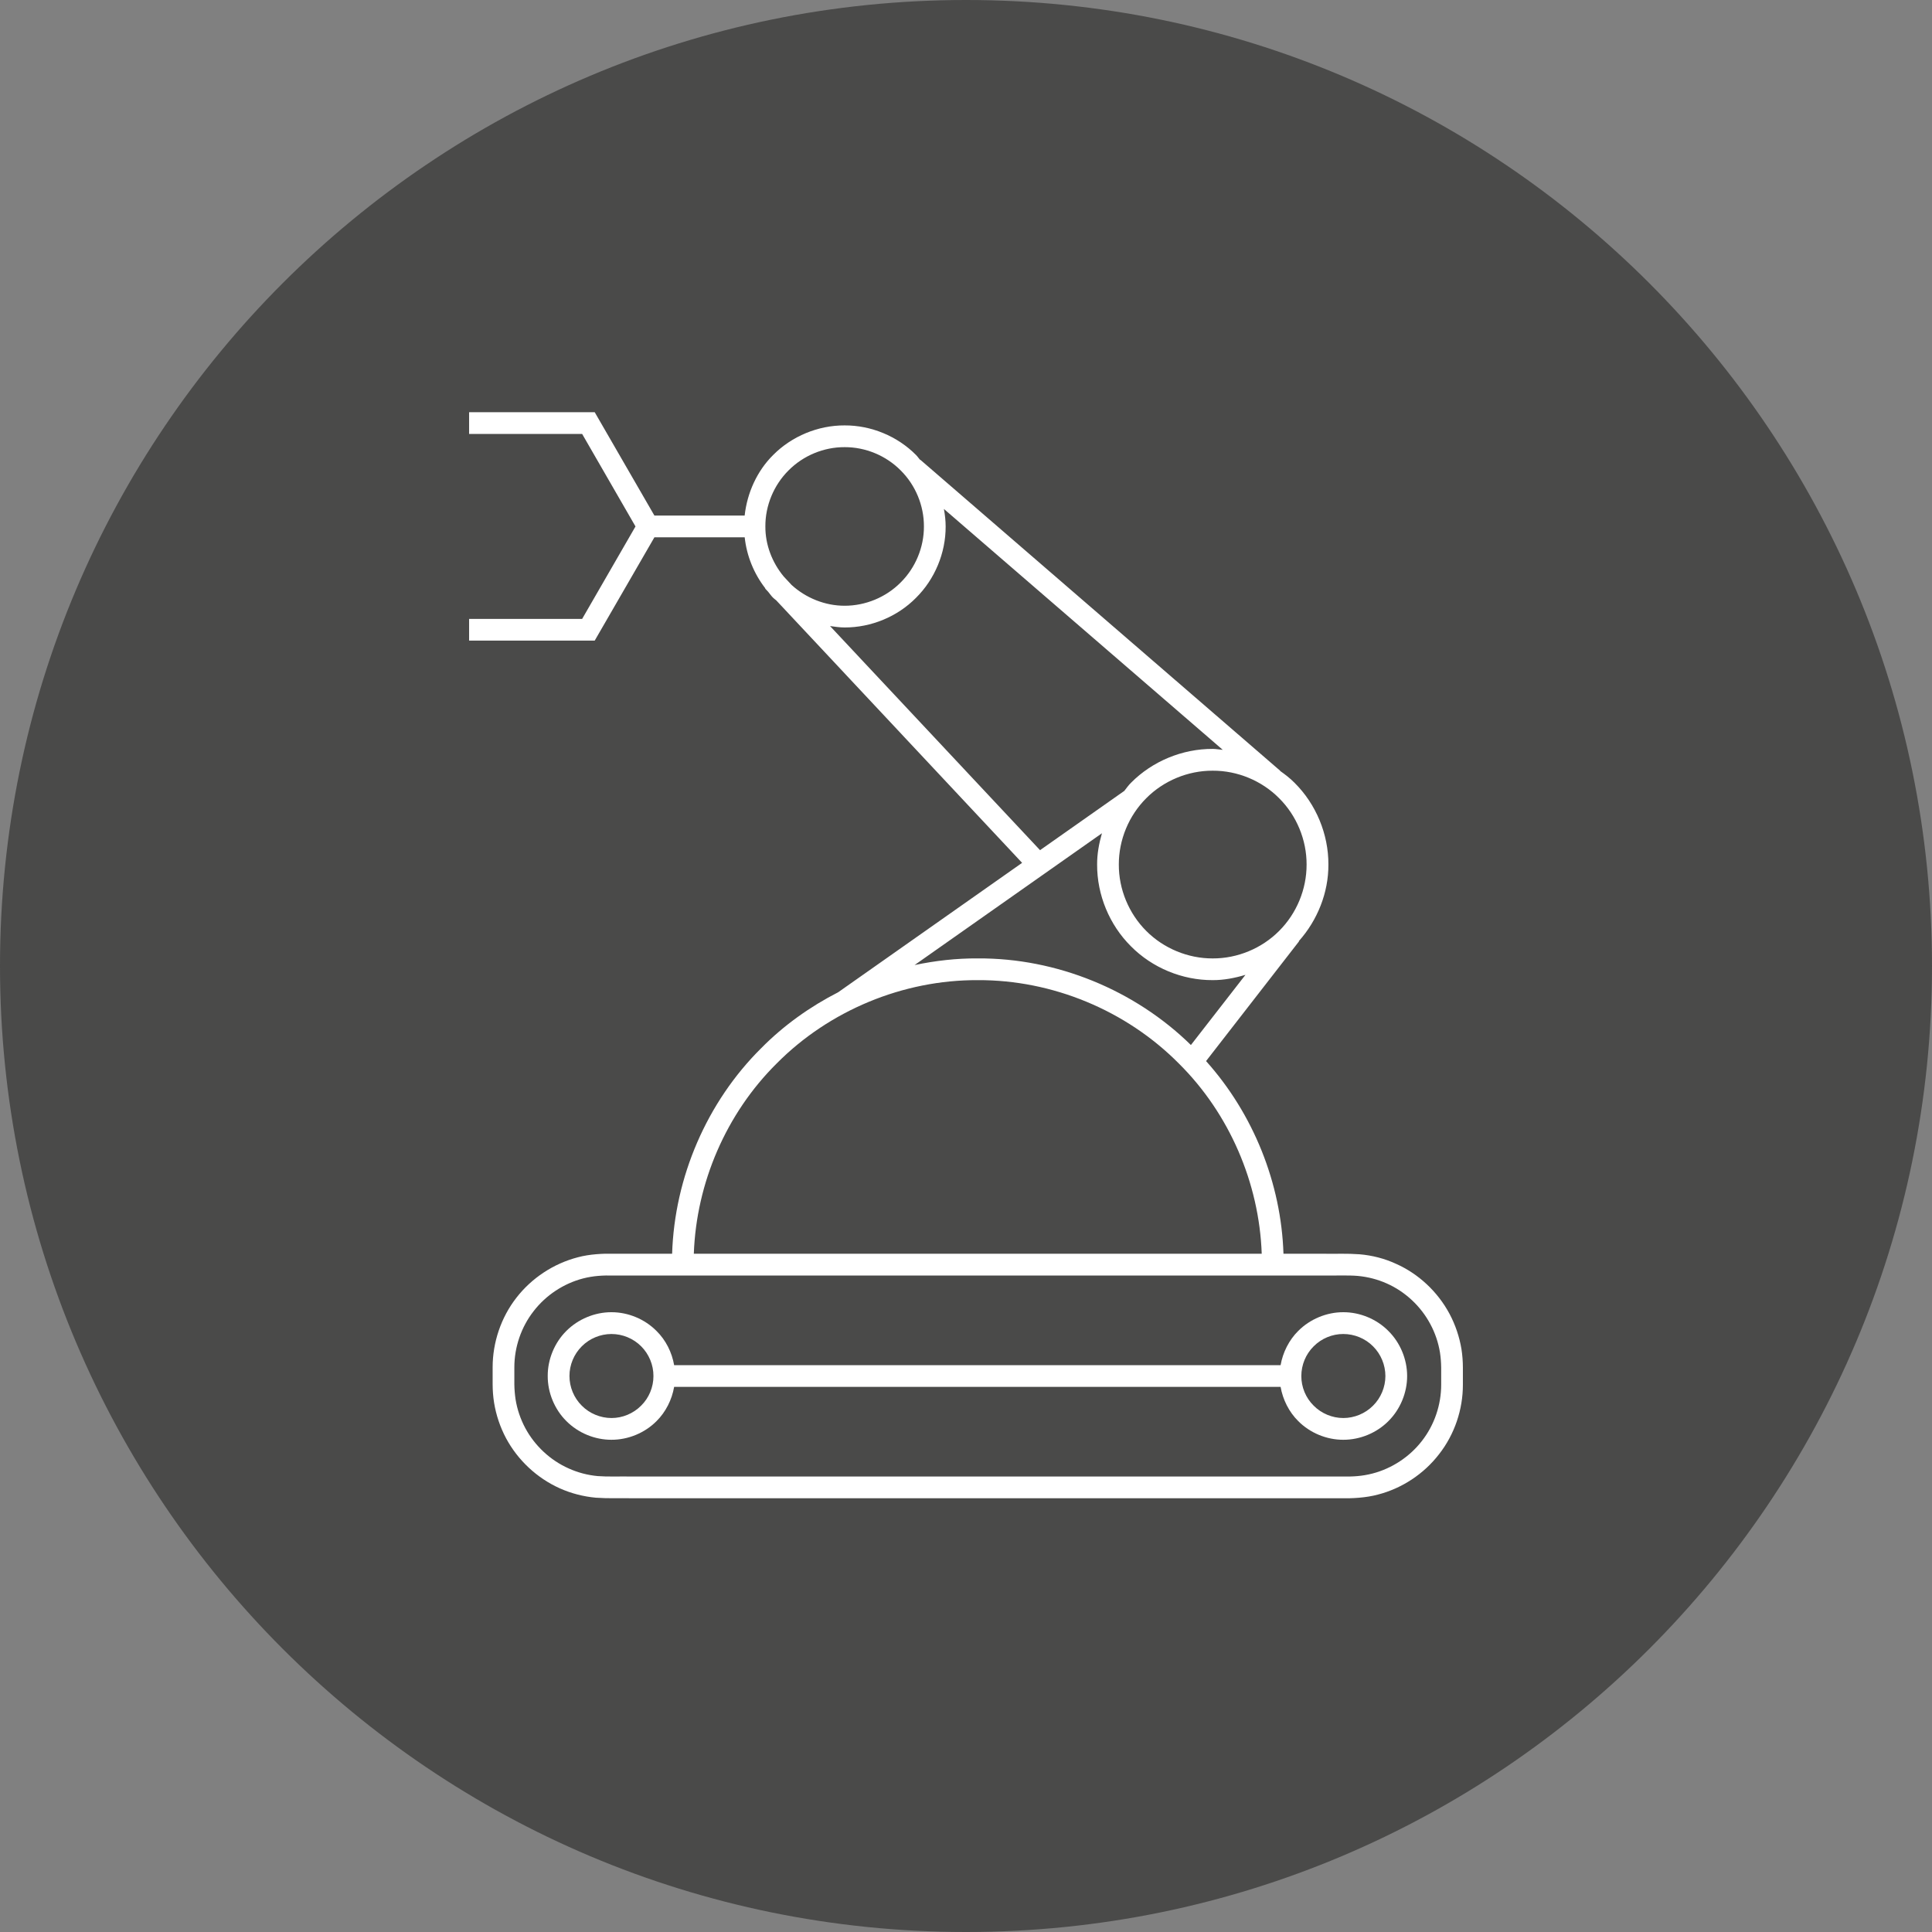<?xml version="1.0" encoding="utf-8"?>
<!-- Generator: Adobe Illustrator 22.1.0, SVG Export Plug-In . SVG Version: 6.00 Build 0)  -->
<svg version="1.1" id="Layer_1" xmlns="http://www.w3.org/2000/svg" xmlns:xlink="http://www.w3.org/1999/xlink" x="0px" y="0px" viewBox="0 0 90 90" style="enable-background:new 0 0 90 90;" xml:space="preserve">
  <rect x="0" y="0" width="90" height="90" fill="#808080" stroke="none"/>
  <style type="text/css">
	.st0{clip-path:url(#SVGID_2_);fill:#4A4A49;}
	.st1{clip-path:url(#SVGID_2_);fill:#FFFFFF;}
</style>
  <g>
    <g>
      <defs>
        <rect id="SVGID_1_" width="90" height="90" />
      </defs>
      <clipPath id="SVGID_2_">
        <use xlink:href="#SVGID_1_" style="overflow:visible;" />
      </clipPath>
      <path class="st0" d="M45,90c24.853,0,45-20.147,45-45S69.853,0,45,0S0,20.147,0,45S20.147,90,45,90" />
      <path class="st1" d="M67.136,64.503c0,0.941-0.316,1.876-0.896,2.619
			c-0.574,0.744-1.404,1.288-2.31,1.522c-0.474,0.121-0.891,0.149-1.44,0.137
			h-1.575h-3.156H45.144H32.531h-3.153c-0.513-0.007-1.088,0.016-1.532-0.019
			c-0.466-0.043-0.926-0.162-1.354-0.356c-0.859-0.381-1.584-1.06-2.026-1.887
			c-0.221-0.416-0.374-0.865-0.449-1.331c-0.034-0.232-0.054-0.463-0.057-0.701
			v-0.791c0-0.941,0.318-1.875,0.899-2.618c0.574-0.746,1.403-1.291,2.31-1.525
			c0.474-0.119,0.891-0.146,1.44-0.134h1.576h3.153h12.612H58.564h3.156
			c0.509,0.006,1.088-0.019,1.529,0.018c0.468,0.044,0.926,0.16,1.357,0.354
			c0.859,0.381,1.581,1.06,2.024,1.89c0.222,0.413,0.375,0.863,0.45,1.328
			c0.035,0.232,0.053,0.466,0.056,0.706V64.503z M36.178,49.543
			c2.447-2.471,5.893-3.901,9.369-3.884c3.478-0.018,6.922,1.413,9.369,3.884
			c2.349,2.328,3.743,5.559,3.86,8.862H58.564H45.949H33.337h-1.016
			C32.437,55.102,33.831,51.871,36.178,49.543 M51.333,38.816
			c-0.137,0.475-0.228,0.962-0.225,1.457c-0.007,1.412,0.574,2.815,1.576,3.809
			c0.991,1.003,2.397,1.584,3.809,1.576c0.516,0.003,1.028-0.097,1.525-0.246
			l-2.541,3.269c-2.619-2.566-6.259-4.056-9.929-4.035
			c-0.99-0.007-1.976,0.106-2.943,0.31L51.333,38.816z M38.666,29.164
			c0.226,0.032,0.453,0.066,0.679,0.066c1.234,0.004,2.46-0.503,3.326-1.381
			c0.875-0.866,1.387-2.093,1.381-3.325c0-0.274-0.032-0.546-0.081-0.815
			L56.962,34.931c-0.157-0.012-0.312-0.044-0.469-0.044
			c-1.412-0.006-2.815,0.574-3.807,1.578c-0.121,0.118-0.215,0.257-0.319,0.388
			l-0.003-0.003l-3.915,2.754L38.666,29.164z M36.508,26.855
			c-0.54-0.653-0.86-1.482-0.854-2.331c-0.006-0.971,0.393-1.928,1.081-2.612
			c0.685-0.69,1.643-1.087,2.612-1.082c0.971-0.004,1.926,0.393,2.609,1.082
			c0.691,0.684,1.088,1.641,1.084,2.612c0.004,0.969-0.393,1.926-1.084,2.61
			c-0.682,0.688-1.638,1.085-2.609,1.084c-0.91,0.001-1.799-0.357-2.471-0.968
			L36.508,26.855z M60.866,40.274c0.004,1.15-0.466,2.282-1.281,3.094
			c-0.809,0.813-1.943,1.284-3.093,1.279c-1.149,0.004-2.285-0.466-3.094-1.279
			c-0.813-0.812-1.284-1.944-1.279-3.094c-0.004-1.15,0.466-2.282,1.282-3.094
			c0.809-0.813,1.944-1.284,3.091-1.278c1.15-0.006,2.285,0.465,3.094,1.281
			C60.4,37.991,60.871,39.127,60.866,40.274 M68.081,62.849
			c-0.096-0.576-0.284-1.134-0.557-1.646c-0.549-1.026-1.44-1.865-2.504-2.335
			c-0.528-0.243-1.1-0.388-1.679-0.438c-0.606-0.044-1.081-0.016-1.621-0.025
			h-1.931c-0.107-3.294-1.407-6.522-3.606-8.976l4.331-5.578l-0.01-0.009
			c0.869-0.974,1.385-2.26,1.378-3.568c0.007-1.412-0.575-2.816-1.578-3.809
			c-0.204-0.209-0.435-0.384-0.672-0.553l0.006-0.006L42.869,21.415l-0.007,0.009
			c-0.066-0.074-0.119-0.16-0.19-0.229c-0.866-0.875-2.093-1.384-3.326-1.378
			c-1.232-0.006-2.462,0.503-3.329,1.378c-0.754,0.747-1.212,1.768-1.328,2.822
			h-4.204l-2.781-4.815h-5.851v1.013h5.266l2.485,4.309l-2.485,4.306h-5.266v1.012
			h5.851l2.781-4.812h4.206c0.093,0.863,0.428,1.691,0.96,2.376l-0.009,0.009
			l0.141,0.151c0.079,0.093,0.147,0.199,0.234,0.282
			c0.046,0.046,0.097,0.078,0.143,0.119l11.454,12.228l-8.56,6.022l0.001,0.001
			c-1.322,0.676-2.546,1.547-3.591,2.606c-2.537,2.513-4.041,6.015-4.154,9.579
			h-1.125h-1.576c-0.506-0.012-1.146,0.018-1.691,0.166
			c-1.129,0.293-2.15,0.965-2.862,1.885c-0.715,0.916-1.107,2.079-1.107,3.24
			v0.791c0.001,0.285,0.022,0.578,0.068,0.863
			c0.094,0.575,0.282,1.132,0.556,1.649c0.549,1.024,1.443,1.86,2.504,2.335
			c0.531,0.238,1.101,0.384,1.682,0.437c0.606,0.043,1.081,0.013,1.621,0.025
			h3.153H45.144h12.615h3.156h1.575c0.501,0.012,1.143-0.021,1.691-0.169
			c1.126-0.288,2.15-0.965,2.857-1.885c0.718-0.915,1.112-2.078,1.109-3.238
			V63.715C68.147,63.427,68.125,63.134,68.081,62.849" />
      <path class="st1" d="M63.962,65.481c-0.363,0.366-0.869,0.576-1.385,0.576
			c-0.515,0-1.019-0.21-1.381-0.576c-0.368-0.36-0.578-0.868-0.575-1.382
			c0-0.515,0.207-1.019,0.575-1.382c0.362-0.366,0.866-0.576,1.381-0.574
			c0.516,0,1.022,0.207,1.385,0.574c0.365,0.363,0.575,0.868,0.575,1.385
			C64.537,64.615,64.326,65.121,63.962,65.481 M29.866,65.481
			c-0.363,0.366-0.868,0.578-1.382,0.576c-0.513,0-1.021-0.21-1.382-0.576
			c-0.365-0.36-0.575-0.868-0.574-1.382c-0.001-0.515,0.209-1.019,0.574-1.382
			c0.363-0.366,0.869-0.574,1.382-0.574c0.516,0,1.019,0.207,1.385,0.574
			c0.363,0.363,0.574,0.868,0.571,1.385
			C30.442,64.615,30.232,65.121,29.866,65.481 M62.576,61.128
			c-0.775-0.003-1.551,0.321-2.099,0.871c-0.431,0.428-0.716,0.997-0.822,1.596
			H31.404c-0.104-0.599-0.388-1.168-0.821-1.593
			c-0.546-0.553-1.322-0.876-2.1-0.874c-0.775-0.003-1.551,0.321-2.1,0.871
			c-0.55,0.546-0.872,1.324-0.868,2.1c-0.004,0.776,0.318,1.554,0.868,2.1
			c0.549,0.553,1.324,0.874,2.1,0.871c0.778,0.003,1.554-0.318,2.1-0.868
			c0.432-0.428,0.716-0.997,0.821-1.596h28.251
			c0.106,0.599,0.391,1.166,0.821,1.593c0.549,0.553,1.324,0.874,2.1,0.871
			c0.776,0.003,1.554-0.318,2.1-0.868c0.553-0.547,0.875-1.324,0.874-2.1
			c0.001-0.778-0.321-1.554-0.872-2.1C64.132,61.449,63.353,61.125,62.576,61.128
			" />
    </g>
  </g>
</svg>